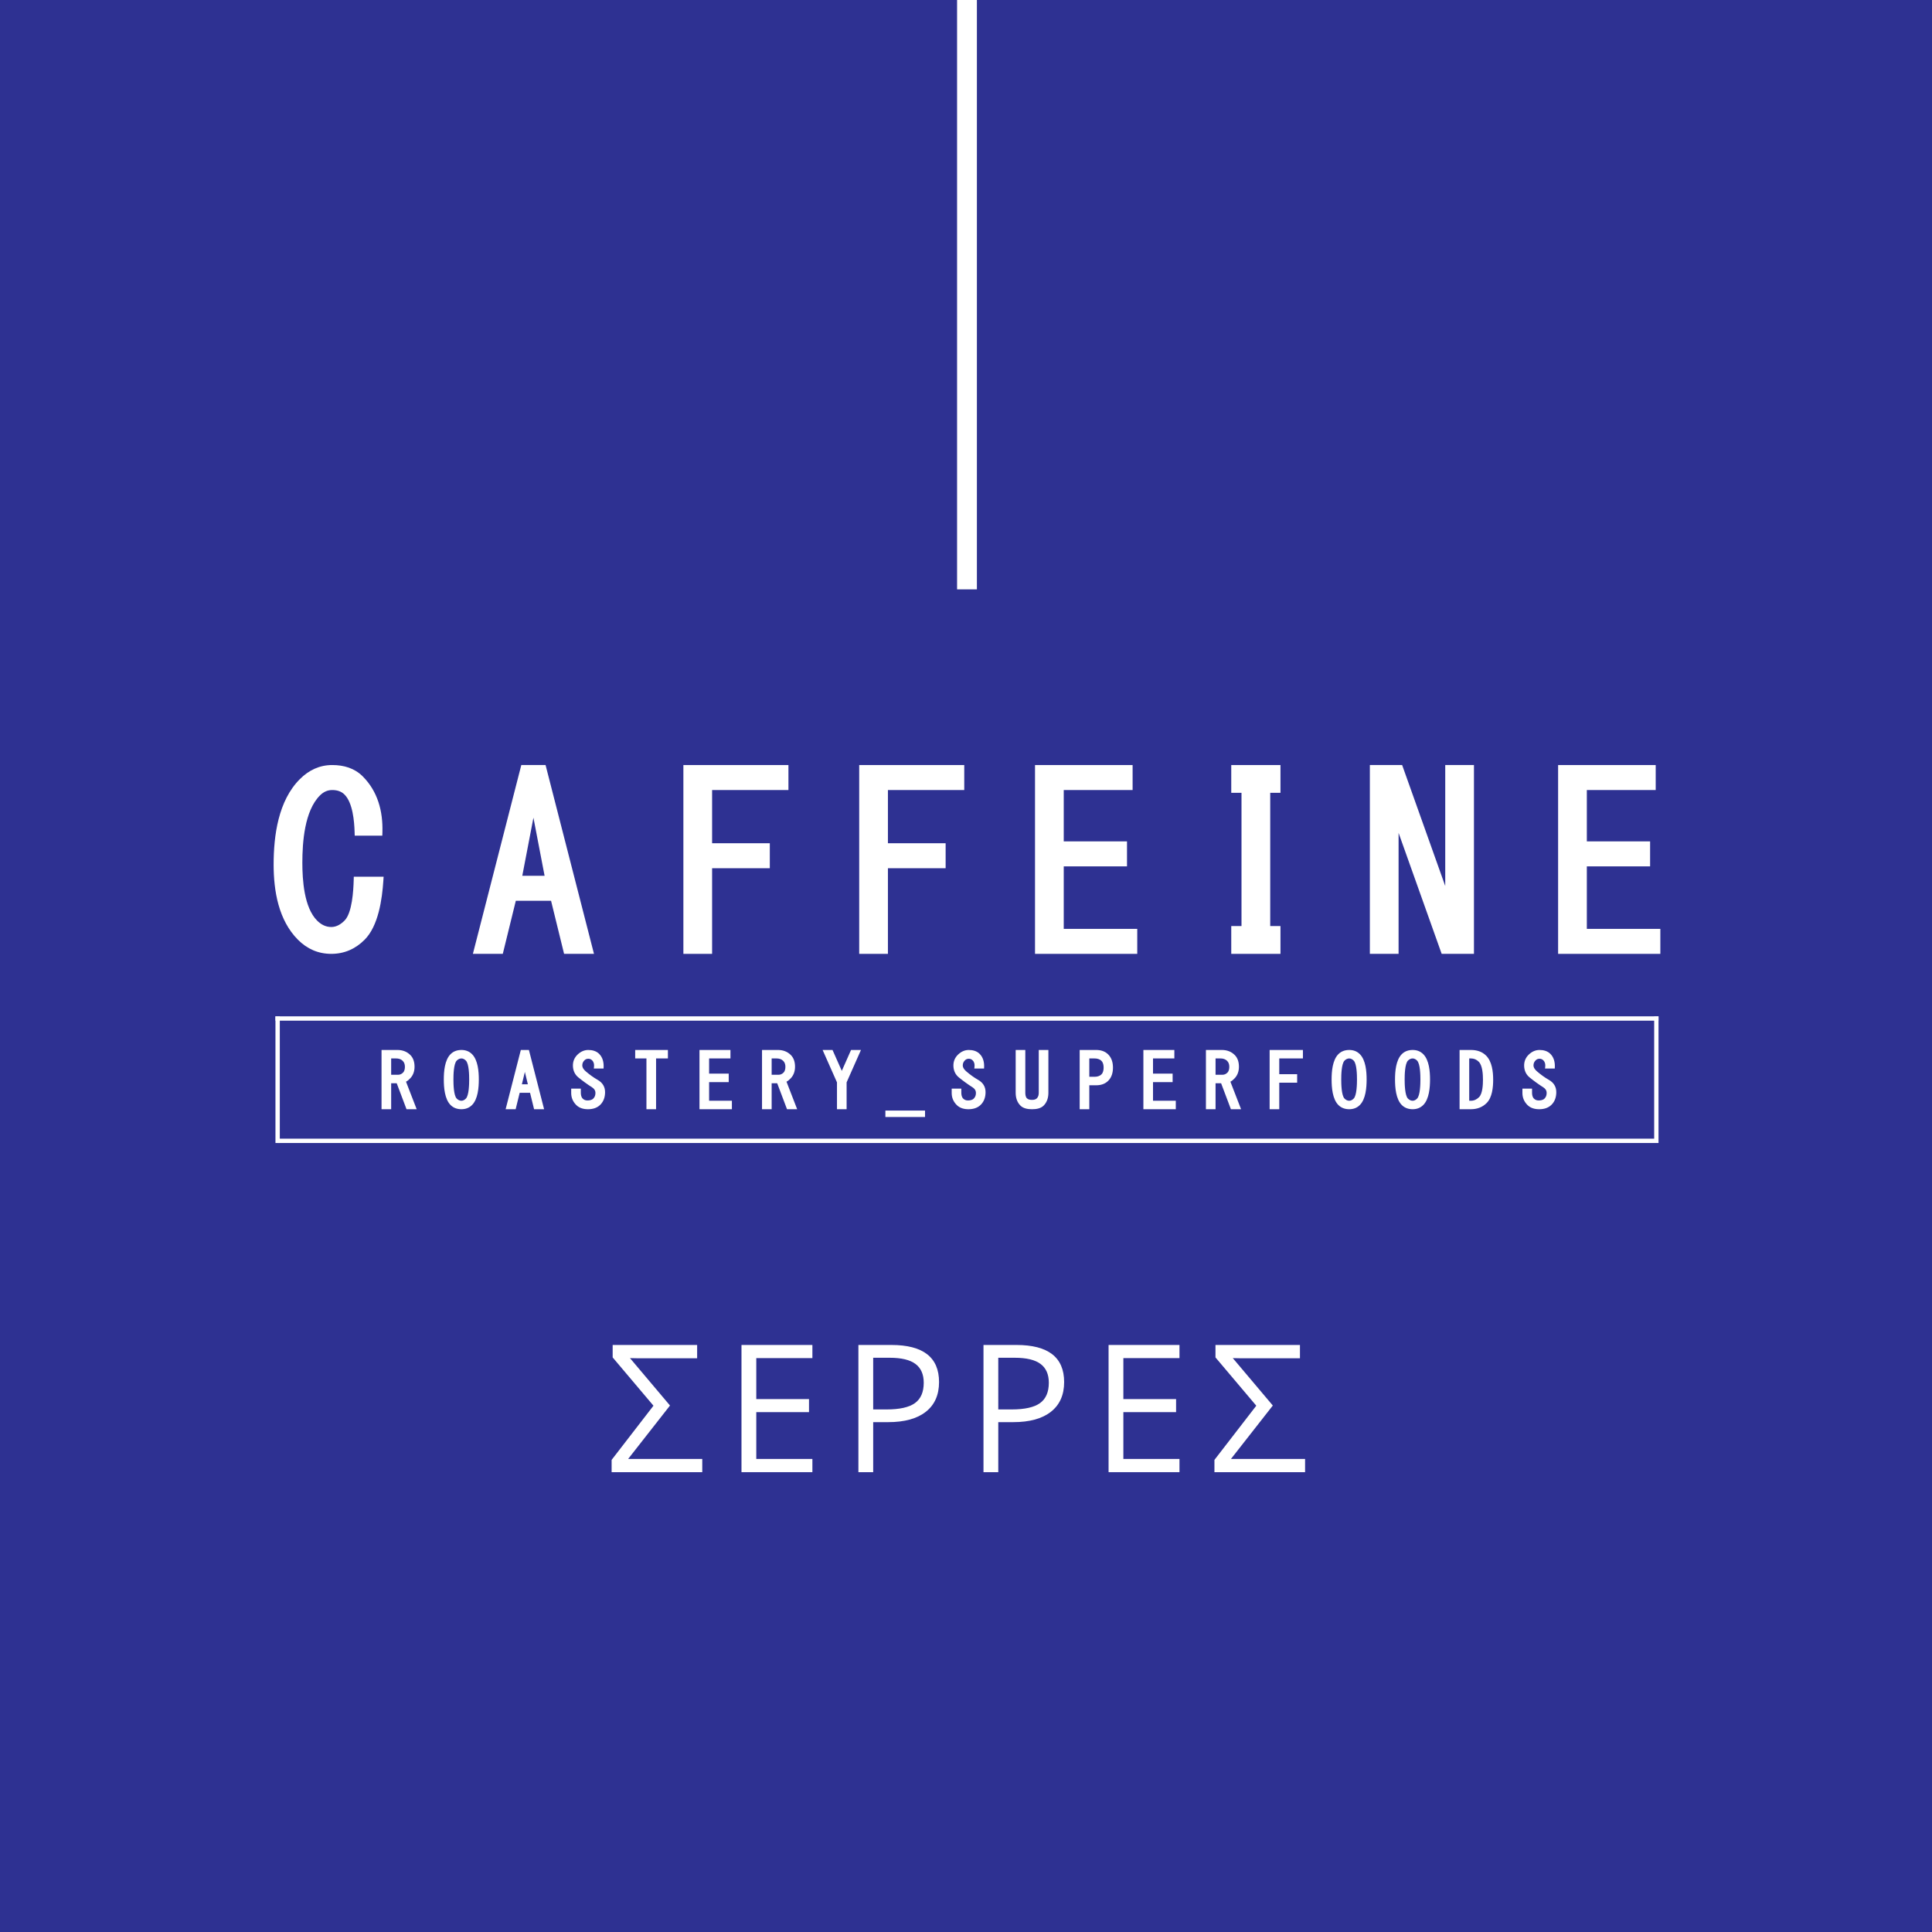 <?xml version="1.0" encoding="utf-8"?>
<!-- Generator: Adobe Illustrator 24.1.0, SVG Export Plug-In . SVG Version: 6.00 Build 0)  -->
<svg version="1.1" id="Layer_1" xmlns="http://www.w3.org/2000/svg" xmlns:xlink="http://www.w3.org/1999/xlink" x="0px" y="0px"
	 viewBox="0 0 1413.146 1413.146" enable-background="new 0 0 1413.146 1413.146" xml:space="preserve">
<g>
	<rect fill-rule="evenodd" clip-rule="evenodd" fill="#2E3192" width="1413.146" height="1413.146"/>
	<g>
		<path fill-rule="evenodd" clip-rule="evenodd" fill="#FFFFFF" d="M403.074,658.884h-25.787l-9.526,38.81h-21.872l35.418-138.108
			h17.747l35.416,138.108h-21.87L403.074,658.884z M390.178,598.094l-8.159,42.511h16.321L390.178,598.094z"/>
		<polygon fill-rule="evenodd" clip-rule="evenodd" fill="#FFFFFF" points="1160.679,615.42 1206.953,615.42 1206.953,633.696 
			1160.679,633.696 1160.679,679.416 1214.447,679.416 1214.447,697.692 1139.67,697.692 1139.67,559.586 1211.051,559.586 
			1211.051,577.863 1160.679,577.863 		"/>
		<polygon fill-rule="evenodd" clip-rule="evenodd" fill="#FFFFFF" points="1022.98,609.21 1022.98,697.692 1001.973,697.692 
			1001.973,559.586 1025.59,559.586 1057.108,648.059 1057.108,559.586 1078.115,559.586 1078.115,697.692 1054.501,697.692 		"/>
		<polygon fill-rule="evenodd" clip-rule="evenodd" fill="#FFFFFF" points="929.094,677.354 936.589,677.354 936.589,697.692 
			900.593,697.692 900.593,677.354 908.088,677.354 908.088,579.895 900.593,579.895 900.593,559.586 936.589,559.586 
			936.589,579.895 929.094,579.895 		"/>
		<polygon fill-rule="evenodd" clip-rule="evenodd" fill="#FFFFFF" points="778.062,615.42 824.339,615.42 824.339,633.696 
			778.062,633.696 778.062,679.416 831.833,679.416 831.833,697.692 757.055,697.692 757.055,559.586 828.434,559.586 
			828.434,577.863 778.062,577.863 		"/>
		<polygon fill-rule="evenodd" clip-rule="evenodd" fill="#FFFFFF" points="649.462,577.863 649.462,616.784 691.671,616.784 
			691.671,635.06 649.462,635.06 649.462,697.692 628.455,697.692 628.455,559.586 705.295,559.586 705.295,577.863 		"/>
		<polygon fill-rule="evenodd" clip-rule="evenodd" fill="#FFFFFF" points="520.862,577.863 520.862,616.784 563.071,616.784 
			563.071,635.06 520.862,635.06 520.862,697.692 499.856,697.692 499.856,559.586 576.695,559.586 576.695,577.863 		"/>
		<path fill-rule="evenodd" clip-rule="evenodd" fill="#FFFFFF" d="M251.998,673.371c5.619-5.622,6.502-22.109,6.711-29.498
			l0.075-2.6h21.814l-0.19,2.854c-0.909,13.598-3.6,33.12-13.737,43.254c-6.722,6.721-14.82,10.311-24.344,10.311
			c-9.525,0-17.658-3.581-24.377-10.311c-14.219-14.245-17.805-35.675-17.805-54.997c0-21.268,3.391-46.71,19.172-62.487
			c6.534-6.535,14.387-10.311,23.679-10.311c8.39,0,16.275,2.244,22.312,8.278c10.988,10.985,14.842,25.522,14.408,40.775
			l-0.074,2.6h-20.183l-0.08-2.594c-0.238-7.973-1.361-21.451-7.379-27.471c-2.45-2.45-5.595-3.311-9.003-3.311
			c-3.568,0-6.5,1.476-9.003,3.98c-11.271,11.274-12.841,34.251-12.841,49.179c0,12.611,1.249,32.813,10.806,42.348
			c2.878,2.87,6.259,4.68,10.37,4.68C246.154,678.049,249.366,676.004,251.998,673.371"/>
		<rect x="201.482" y="743.39" fill-rule="evenodd" clip-rule="evenodd" fill="#FFFFFF" width="3.177" height="92.647"/>
		<rect x="201.482" y="743.39" fill-rule="evenodd" clip-rule="evenodd" fill="#FFFFFF" width="1011.629" height="3.176"/>
		<polygon fill-rule="evenodd" clip-rule="evenodd" fill="#FFFFFF" points="203.069,832.861 1209.935,832.861 1209.935,743.389 
			1213.11,743.389 1213.11,836.037 1211.522,836.037 1209.935,836.037 203.069,836.037 		"/>
		<path fill-rule="evenodd" clip-rule="evenodd" fill="#FFFFFF" d="M1074.643,774.188v30.944h1.227c2.364,0,4.319-0.975,5.979-2.634
			c2.607-2.603,2.848-9.318,2.848-12.73c0-3.637-0.282-10.381-3.056-13.152c-1.602-1.604-3.501-2.428-5.771-2.428H1074.643z
			 M1029.839,775.768c-2.305,2.302-2.417,10.773-2.417,13.784c0,3.015,0.106,11.698,2.415,14c0.957,0.953,2.077,1.58,3.448,1.58
			c1.277,0,2.357-0.703,3.231-1.58c2.314-2.311,2.426-10.977,2.426-14c0-3.022-0.118-11.473-2.426-13.786
			c-0.876-0.878-1.952-1.577-3.231-1.577C1031.912,774.188,1030.797,774.81,1029.839,775.768z M983.455,775.768
			c-2.305,2.302-2.417,10.773-2.417,13.784c0,3.015,0.105,11.698,2.414,14c0.957,0.953,2.077,1.58,3.449,1.58
			c1.277,0,2.357-0.703,3.232-1.58c2.314-2.311,2.425-10.977,2.425-14c0-3.022-0.118-11.473-2.425-13.786
			c-0.876-0.878-1.952-1.577-3.232-1.577C985.528,774.188,984.413,774.81,983.455,775.768z M889.107,774.188v11.945h5.026
			c1.45,0,2.636-0.554,3.655-1.578c1.104-1.108,1.373-2.787,1.373-4.287c0-1.619-0.418-3.129-1.579-4.294
			c-1.33-1.334-3.081-1.786-4.925-1.786H889.107z M796.762,774.188v13.422h3.758c1.888,0,3.766-0.412,5.14-1.788
			c1.269-1.267,1.571-3.205,1.571-4.923c0-1.716-0.304-3.659-1.571-4.923c-1.374-1.376-3.252-1.788-5.14-1.788H796.762z
			 M564.419,774.188v11.945h5.026c1.45,0,2.636-0.554,3.655-1.578c1.104-1.108,1.374-2.787,1.374-4.287
			c0-1.619-0.419-3.129-1.58-4.294c-1.33-1.334-3.081-1.786-4.926-1.786H564.419z M383.909,784.066l-2.189,9.038h4.38
			L383.909,784.066z M334.078,775.768c-2.305,2.302-2.417,10.773-2.417,13.784c0,3.015,0.105,11.698,2.414,14
			c0.957,0.953,2.077,1.58,3.448,1.58c1.277,0,2.358-0.703,3.232-1.58c2.314-2.311,2.425-10.977,2.425-14
			c0-3.022-0.118-11.473-2.425-13.786c-0.877-0.878-1.952-1.577-3.232-1.577C336.151,774.188,335.035,774.81,334.078,775.768z
			 M286.114,774.188v11.945h5.026c1.45,0,2.636-0.554,3.655-1.578c1.104-1.108,1.373-2.787,1.373-4.287
			c0-1.619-0.418-3.129-1.579-4.294c-1.33-1.334-3.081-1.786-4.925-1.786H286.114z M1124.237,783.662
			c2.7,2.316,5.592,4.448,8.688,6.207c3.469,1.972,5.407,4.943,5.407,8.966c0,3.49-0.979,6.72-3.479,9.22
			c-2.423,2.423-5.653,3.276-9.005,3.276c-3.175,0-6.284-0.763-8.591-3.068c-2.423-2.425-3.696-5.355-3.696-8.788v-3.212h7.044
			v2.995c0,1.497,0.268,3.193,1.372,4.297c0.958,0.957,2.106,1.361,3.449,1.361c1.494,0,3.181-0.261,4.286-1.363
			c1.124-1.124,1.577-2.498,1.577-4.078c0-1.86-0.907-3.159-2.449-4.147c-3.473-2.226-6.825-4.64-10.022-7.25
			c-2.572-2.099-3.832-4.891-3.985-8.181c-0.16-3.399,1.032-6.332,3.514-8.657c2.163-2.023,4.724-3.249,7.708-3.249
			c2.94,0,5.815,0.718,7.951,2.85c2.599,2.592,3.409,6.102,3.273,9.677l-0.042,1.054h-7.138l0.142-1.222
			c0.211-1.786-0.072-3.484-1.378-4.787c-0.782-0.785-1.701-1.157-2.809-1.157c-1.109,0-2.025,0.372-2.809,1.157
			c-1.021,1.021-1.578,2.204-1.578,3.654C1121.667,781.033,1122.93,782.539,1124.237,783.662z M1075.87,767.99
			c4.188,0,8.109,1.11,11.122,4.121c4.356,4.356,5.173,11.818,5.173,17.657c0,5.464-0.664,12.921-4.759,17.018
			c-3.16,3.157-7.095,4.544-11.536,4.544h-8.271V767.99H1075.87z M1041.022,771.049c4.345,4.347,4.965,12.728,4.965,18.503
			c0,5.795-0.602,14.347-4.965,18.711c-2.121,2.119-4.752,3.068-7.736,3.068c-3.037,0-5.784-0.903-7.951-3.068
			c-4.36-4.362-4.957-12.92-4.957-18.711c0-5.773,0.614-14.159,4.957-18.503c2.165-2.163,4.919-3.058,7.951-3.058
			C1036.268,767.99,1038.903,768.932,1041.022,771.049z M994.638,771.049c4.345,4.347,4.965,12.728,4.965,18.503
			c0,5.795-0.603,14.347-4.965,18.711c-2.121,2.119-4.752,3.068-7.736,3.068c-3.037,0-5.784-0.903-7.951-3.068
			c-4.361-4.362-4.956-12.92-4.956-18.711c0-5.773,0.613-14.159,4.956-18.503c2.164-2.163,4.919-3.058,7.951-3.058
			C989.884,767.99,992.52,768.932,994.638,771.049z M935.706,774.188v11.532h13.085v6.198h-13.085v19.413h-7.044V767.99h24.351
			v6.198H935.706z M899.968,791.198l7.796,20.133h-7.428l-7.167-18.99h-4.062v18.99h-7.044V767.99h11.648
			c3.622,0,6.849,1.122,9.428,3.698c2.298,2.301,3.067,5.41,3.067,8.58c0,3.142-0.896,6.01-3.037,8.341
			C902.256,789.607,901.188,790.566,899.968,791.198z M843.363,785.297h14.342v6.199h-14.342v13.637h16.665v6.199h-23.709V767.99
			h22.655v6.198h-15.611V785.297z M796.762,793.818v17.513h-7.044V767.99h12.071c3.313,0,6.417,0.894,8.799,3.273
			c2.588,2.59,3.479,6.056,3.479,9.636c0,3.582-0.89,7.053-3.479,9.645c-2.38,2.378-5.491,3.274-8.799,3.274H796.762z
			 M742.911,767.99h7.044v31.268c0,1.303,0.177,3.1,1.157,4.077c0.94,0.94,2.393,1.157,3.663,1.157h0.206
			c1.242,0,2.539-0.245,3.448-1.157c1.076-1.073,1.363-2.612,1.363-4.077V767.99h7.044v31.268c0,3.539-0.933,6.882-3.479,9.43
			c-2.147,2.145-5.474,2.642-8.376,2.642h-0.206c-2.903,0-6.227-0.5-8.374-2.642c-2.552-2.546-3.49-5.888-3.49-9.43V767.99z
			 M706.781,783.662c2.7,2.316,5.592,4.448,8.688,6.207c3.468,1.972,5.407,4.943,5.407,8.966c0,3.49-0.979,6.72-3.479,9.22
			c-2.424,2.423-5.653,3.276-9.005,3.276c-3.175,0-6.283-0.763-8.591-3.068c-2.424-2.425-3.696-5.355-3.696-8.788v-3.212h7.044
			v2.995c0,1.497,0.267,3.193,1.372,4.297c0.957,0.957,2.105,1.361,3.448,1.361c1.495,0,3.181-0.261,4.285-1.363
			c1.124-1.124,1.578-2.498,1.578-4.078c0-1.86-0.907-3.159-2.449-4.147c-3.473-2.226-6.825-4.64-10.022-7.25
			c-2.572-2.099-3.832-4.891-3.986-8.181c-0.16-3.399,1.032-6.332,3.515-8.657c2.162-2.023,4.724-3.249,7.708-3.249
			c2.94,0,5.815,0.718,7.952,2.85c2.598,2.592,3.409,6.102,3.273,9.677l-0.042,1.054h-7.139l0.143-1.222
			c0.21-1.786-0.072-3.484-1.378-4.787c-0.782-0.785-1.7-1.157-2.809-1.157c-1.108,0-2.024,0.372-2.808,1.157
			c-1.021,1.021-1.578,2.204-1.578,3.654C704.211,781.033,705.473,782.539,706.781,783.662z M647.612,817.029v-4.722h28.996v4.722
			H647.612z M615.726,783.281l6.775-15.291h7.247l-10.499,23.694v19.647h-7.046v-19.647l-10.51-23.694h7.25L615.726,783.281z
			 M575.28,791.198l7.796,20.133h-7.428l-7.167-18.99h-4.062v18.99h-7.044V767.99h11.648c3.622,0,6.849,1.122,9.428,3.698
			c2.298,2.301,3.068,5.41,3.068,8.58c0,3.142-0.896,6.01-3.037,8.341C577.567,789.607,576.5,790.566,575.28,791.198z
			 M518.674,785.297h14.343v6.199h-14.343v13.637h16.665v6.199H511.63V767.99h22.655v6.198h-15.611V785.297z M472.836,774.188h-8.23
			v-6.198h23.926v6.198h-8.653v37.143h-7.044V774.188z M428.477,783.662c2.699,2.316,5.591,4.448,8.687,6.207
			c3.469,1.972,5.408,4.943,5.408,8.966c0,3.49-0.979,6.72-3.48,9.22c-2.423,2.423-5.653,3.276-9.005,3.276
			c-3.175,0-6.284-0.763-8.591-3.068c-2.423-2.425-3.696-5.355-3.696-8.788v-3.212h7.044v2.995c0,1.497,0.267,3.193,1.371,4.297
			c0.957,0.957,2.106,1.361,3.449,1.361c1.494,0,3.181-0.261,4.285-1.363c1.124-1.124,1.578-2.498,1.578-4.078
			c0-1.86-0.908-3.159-2.45-4.147c-3.473-2.226-6.825-4.64-10.022-7.25c-2.573-2.099-3.832-4.891-3.985-8.181
			c-0.16-3.399,1.032-6.332,3.515-8.657c2.162-2.023,4.724-3.249,7.708-3.249c2.94,0,5.815,0.718,7.951,2.85
			c2.599,2.592,3.409,6.102,3.274,9.677l-0.042,1.054h-7.139l0.142-1.222c0.21-1.786-0.072-3.484-1.378-4.787
			c-0.782-0.785-1.7-1.157-2.809-1.157c-1.108,0-2.025,0.372-2.809,1.157c-1.021,1.021-1.577,2.204-1.577,3.654
			C425.907,781.033,427.168,782.539,428.477,783.662z M387.697,799.302h-7.575l-2.953,12.029h-7.331l11.115-43.341h5.914
			l11.113,43.341h-7.329L387.697,799.302z M345.261,771.049c4.345,4.347,4.965,12.728,4.965,18.503
			c0,5.795-0.602,14.347-4.965,18.711c-2.121,2.119-4.752,3.068-7.737,3.068c-3.036,0-5.784-0.903-7.951-3.068
			c-4.36-4.362-4.956-12.92-4.956-18.711c0-5.773,0.613-14.159,4.956-18.503c2.165-2.163,4.919-3.058,7.951-3.058
			C340.506,767.99,343.142,768.932,345.261,771.049z M296.975,791.198l7.796,20.133h-7.428l-7.167-18.99h-4.062v18.99h-7.044V767.99
			h11.648c3.621,0,6.849,1.122,9.428,3.698c2.298,2.301,3.067,5.41,3.067,8.58c0,3.142-0.896,6.01-3.036,8.341
			C299.263,789.607,298.196,790.566,296.975,791.198z"/>
		<rect x="700.049" fill-rule="evenodd" clip-rule="evenodd" fill="#FFFFFF" width="14.494" height="431.086"/>
	</g>
</g>
<g>
	<path fill="#FFFFFF" d="M447.364,1076.806v-8.973l30.608-39.644l-29.845-35.317v-9.1h61.789v9.735H466.9l-6.109-0.127
		l29.272,34.681l-30.608,39.072h54.217v9.672H447.364z"/>
	<path fill="#FFFFFF" d="M594.22,1076.806h-51.862v-93.033h51.862v9.608h-41.044v29.972h38.562v9.546h-38.562v34.235h41.044
		V1076.806z"/>
	<path fill="#FFFFFF" d="M686.86,1010.881c0,9.418-3.214,16.662-9.641,21.73c-6.427,5.07-15.622,7.604-27.585,7.604h-10.945v36.59
		H627.87v-93.033h24.118C675.235,983.772,686.86,992.809,686.86,1010.881z M638.688,1030.926h9.736
		c9.587,0,16.523-1.549,20.808-4.646c4.285-3.097,6.427-8.06,6.427-14.891c0-6.15-2.016-10.732-6.045-13.745
		c-4.031-3.012-10.309-4.519-18.835-4.519h-12.091V1030.926z"/>
	<path fill="#FFFFFF" d="M778.354,1010.881c0,9.418-3.214,16.662-9.642,21.73c-6.427,5.07-15.622,7.604-27.585,7.604h-10.945v36.59
		h-10.817v-93.033h24.117C766.729,983.772,778.354,992.809,778.354,1010.881z M730.182,1030.926h9.736
		c9.587,0,16.522-1.549,20.809-4.646c4.284-3.097,6.427-8.06,6.427-14.891c0-6.15-2.016-10.732-6.045-13.745
		c-4.031-3.012-10.31-4.519-18.836-4.519h-12.091V1030.926z"/>
	<path fill="#FFFFFF" d="M862.719,1076.806h-51.861v-93.033h51.861v9.608h-41.044v29.972h38.562v9.546h-38.562v34.235h41.044
		V1076.806z"/>
	<path fill="#FFFFFF" d="M888.289,1076.806v-8.973l30.608-39.644l-29.845-35.317v-9.1h61.789v9.735h-43.017l-6.109-0.127
		l29.272,34.681l-30.608,39.072h54.217v9.672H888.289z"/>
</g>
</svg>
